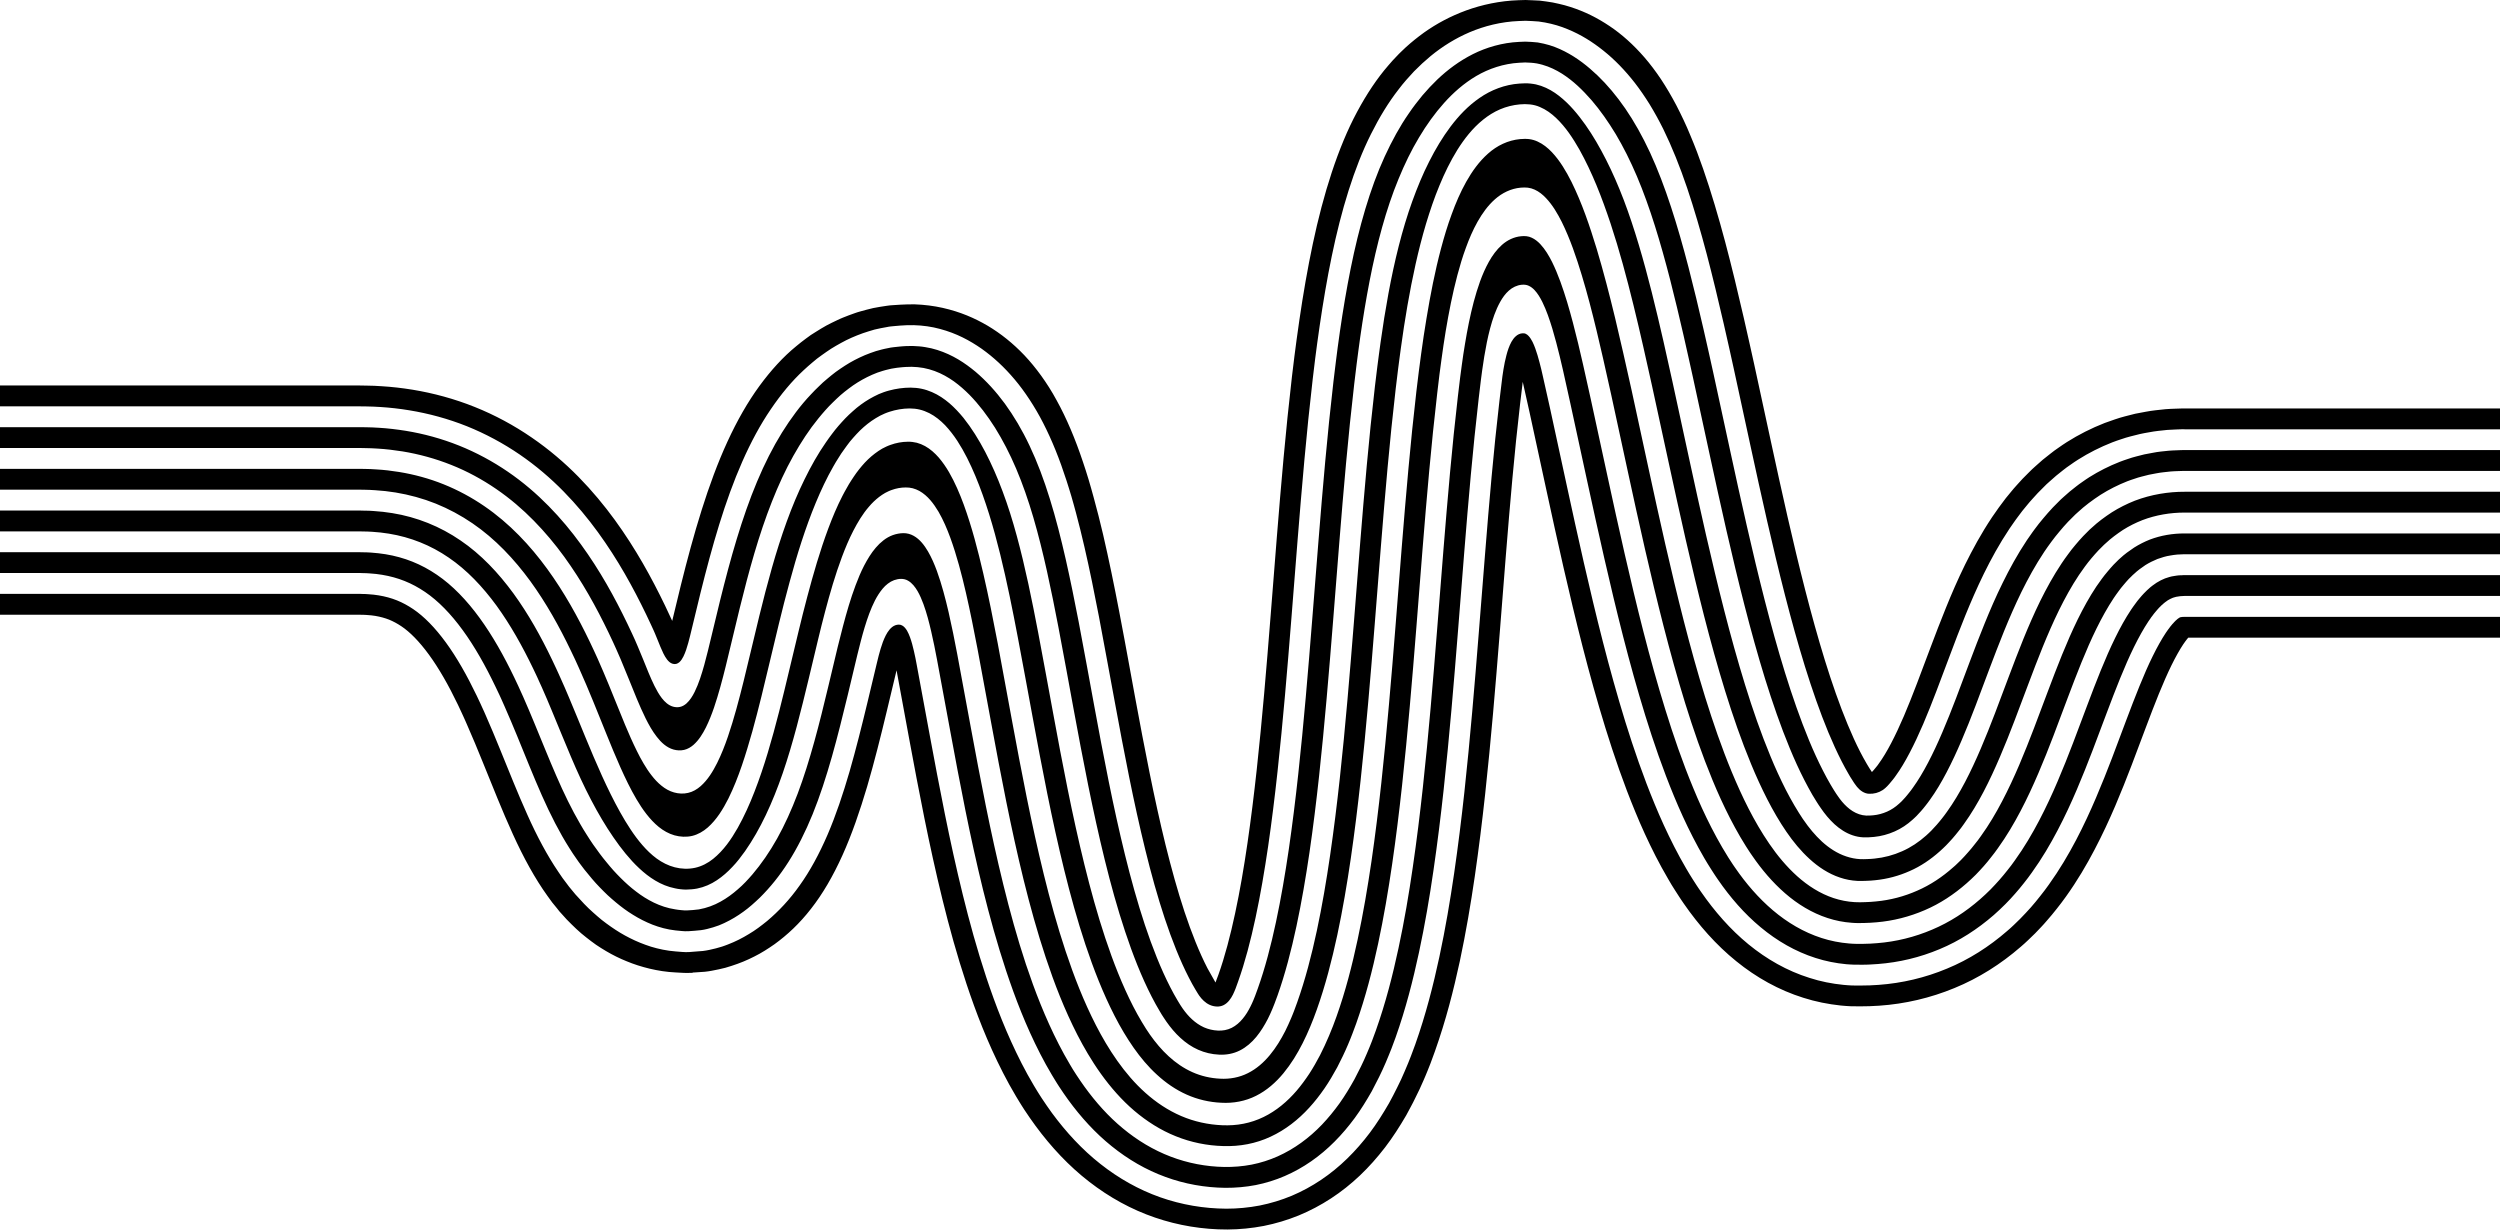 <svg width="61" height="30" viewBox="0 0 61 30" fill="none" xmlns="http://www.w3.org/2000/svg">
<path d="M53.393 15.559L53.381 15.574C53.374 15.584 53.365 15.592 53.357 15.603C53.348 15.615 53.339 15.627 53.33 15.639L53.316 15.657L53.301 15.679L53.27 15.723C53.185 15.851 53.085 16.028 52.984 16.233C52.883 16.439 52.779 16.678 52.674 16.935C52.57 17.192 52.464 17.468 52.355 17.759C52.135 18.342 51.905 18.978 51.612 19.664C51.465 20.007 51.301 20.363 51.107 20.732C50.913 21.102 50.69 21.485 50.407 21.88L50.299 22.027C50.263 22.077 50.222 22.127 50.184 22.175C50.108 22.274 50.022 22.374 49.937 22.472C49.896 22.522 49.849 22.571 49.803 22.621C49.757 22.669 49.709 22.721 49.657 22.774C49.542 22.886 49.428 22.999 49.306 23.102C48.823 23.522 48.277 23.868 47.69 24.108C47.103 24.351 46.48 24.496 45.853 24.539C45.696 24.548 45.539 24.557 45.383 24.555C45.305 24.554 45.227 24.554 45.149 24.552C45.071 24.55 44.993 24.541 44.916 24.535C44.606 24.502 44.298 24.441 44.002 24.346C43.407 24.16 42.853 23.851 42.365 23.454C41.874 23.058 41.449 22.574 41.084 22.047L41.019 21.952L40.971 21.879C40.939 21.831 40.906 21.781 40.877 21.733L40.787 21.59L40.703 21.447C40.593 21.259 40.491 21.072 40.397 20.889C40.21 20.522 40.047 20.164 39.903 19.813C39.612 19.11 39.38 18.431 39.172 17.761C38.759 16.424 38.443 15.124 38.149 13.843C37.857 12.563 37.593 11.301 37.323 10.07L37.155 9.317L37.092 9.84C36.95 11.05 36.844 12.298 36.742 13.562C36.641 14.827 36.545 16.109 36.43 17.41C36.314 18.711 36.182 20.028 35.985 21.382C35.886 22.059 35.77 22.746 35.62 23.452C35.467 24.159 35.285 24.882 35.011 25.655C34.978 25.751 34.94 25.85 34.904 25.947L34.83 26.133L34.783 26.247L34.736 26.357C34.704 26.431 34.671 26.504 34.638 26.576C34.604 26.648 34.568 26.719 34.533 26.791C34.465 26.936 34.385 27.072 34.312 27.213C34.153 27.485 33.984 27.751 33.795 27.997C33.606 28.243 33.402 28.473 33.183 28.681C32.744 29.099 32.239 29.43 31.689 29.657C31.414 29.769 31.127 29.855 30.836 29.913C30.543 29.969 30.246 29.998 29.948 30C29.351 30.001 28.751 29.904 28.18 29.708C27.608 29.513 27.067 29.215 26.576 28.834C26.084 28.454 25.647 27.987 25.269 27.473C25.174 27.344 25.083 27.213 24.995 27.079C24.973 27.045 24.952 27.012 24.931 26.979L24.878 26.894C24.847 26.845 24.819 26.797 24.79 26.749C24.676 26.557 24.571 26.367 24.475 26.179C24.09 25.427 23.815 24.706 23.582 24.006C23.349 23.304 23.162 22.621 22.996 21.948C22.666 20.604 22.42 19.299 22.184 18.028L21.876 16.356L21.638 17.351C21.489 17.972 21.334 18.593 21.159 19.19C20.982 19.787 20.785 20.361 20.556 20.868C20.327 21.376 20.07 21.817 19.789 22.174C19.509 22.535 19.212 22.811 18.898 23.039C18.739 23.15 18.579 23.253 18.405 23.339C18.232 23.428 18.051 23.503 17.851 23.567C17.799 23.582 17.75 23.6 17.698 23.614C17.644 23.626 17.592 23.64 17.537 23.652C17.427 23.674 17.314 23.7 17.197 23.711L17.02 23.723L16.931 23.729C16.916 23.725 16.902 23.738 16.887 23.737L16.843 23.738C16.724 23.746 16.606 23.732 16.492 23.728C16.263 23.718 16.047 23.682 15.849 23.635C15.651 23.587 15.468 23.529 15.293 23.456C15.118 23.386 14.951 23.303 14.787 23.206C14.705 23.16 14.624 23.104 14.543 23.052C14.463 22.992 14.382 22.938 14.302 22.871C14.141 22.748 13.983 22.594 13.825 22.432L13.707 22.301L13.648 22.236L13.591 22.163L13.474 22.02C13.436 21.969 13.399 21.915 13.36 21.863C13.056 21.442 12.772 20.923 12.514 20.354C12.254 19.785 12.017 19.179 11.774 18.583C11.654 18.285 11.53 17.988 11.401 17.695L11.353 17.585L11.302 17.472L11.259 17.379L11.174 17.197C10.945 16.719 10.706 16.302 10.467 15.975C10.228 15.647 9.997 15.417 9.795 15.282C9.692 15.213 9.596 15.162 9.495 15.12C9.393 15.08 9.285 15.05 9.158 15.028C9.095 15.018 9.027 15.01 8.954 15.006C8.919 15.001 8.879 15.003 8.841 15.001L8.812 15.001L8.798 15C8.795 14.999 8.787 14.999 8.775 14.999H0V14.491H8.775C8.786 14.491 8.795 14.491 8.799 14.491L8.816 14.492L8.851 14.493C8.897 14.495 8.944 14.493 8.987 14.499C9.076 14.504 9.16 14.514 9.24 14.527C9.563 14.581 9.819 14.685 10.083 14.863C10.345 15.04 10.615 15.314 10.879 15.676C11.143 16.037 11.395 16.481 11.633 16.977L11.722 17.166L11.765 17.261L11.812 17.363L11.856 17.464C11.973 17.73 12.086 17.999 12.196 18.271C12.417 18.812 12.634 19.362 12.868 19.881C13.1 20.401 13.355 20.879 13.626 21.277C13.66 21.326 13.694 21.378 13.727 21.425L13.831 21.563L13.883 21.633L13.935 21.696L14.04 21.823C14.182 21.982 14.323 22.134 14.468 22.261C14.54 22.329 14.613 22.386 14.685 22.448C14.759 22.503 14.831 22.562 14.907 22.612C15.056 22.716 15.208 22.809 15.369 22.889C15.53 22.971 15.7 23.04 15.884 23.099C16.069 23.155 16.271 23.199 16.487 23.215C16.54 23.22 16.595 23.224 16.65 23.228C16.705 23.234 16.761 23.232 16.817 23.23C16.927 23.219 17.039 23.215 17.15 23.204C17.26 23.191 17.366 23.165 17.468 23.14C17.52 23.127 17.568 23.111 17.618 23.097C17.668 23.082 17.713 23.062 17.761 23.045C17.946 22.974 18.113 22.889 18.271 22.792C18.43 22.699 18.575 22.588 18.718 22.472C19.001 22.233 19.266 21.953 19.513 21.603C19.762 21.256 19.989 20.838 20.192 20.368C20.395 19.896 20.571 19.37 20.729 18.826C20.886 18.28 21.027 17.716 21.163 17.151L21.398 16.168L21.44 15.998C21.469 15.886 21.502 15.774 21.542 15.665C21.584 15.557 21.632 15.448 21.707 15.359C21.745 15.315 21.791 15.276 21.846 15.256C21.9 15.237 21.964 15.232 22.015 15.263C22.066 15.291 22.102 15.34 22.132 15.389C22.161 15.44 22.184 15.493 22.204 15.548C22.244 15.658 22.273 15.77 22.299 15.884C22.326 15.997 22.348 16.111 22.369 16.226L22.685 17.936C22.921 19.205 23.165 20.501 23.491 21.827C23.654 22.49 23.839 23.162 24.065 23.846C24.293 24.53 24.561 25.228 24.928 25.947C25.02 26.126 25.119 26.308 25.228 26.49C25.256 26.535 25.282 26.581 25.311 26.627L25.36 26.705C25.38 26.736 25.399 26.766 25.419 26.797C25.499 26.918 25.582 27.038 25.667 27.156C26.011 27.623 26.405 28.051 26.851 28.401C27.295 28.752 27.787 29.029 28.308 29.213C28.829 29.397 29.377 29.489 29.923 29.492C30.196 29.492 30.469 29.466 30.736 29.415C31.004 29.361 31.266 29.282 31.518 29.177C32.02 28.965 32.477 28.655 32.873 28.268C33.071 28.075 33.255 27.864 33.425 27.638C33.595 27.412 33.747 27.169 33.891 26.92C33.958 26.792 34.03 26.667 34.091 26.536L34.186 26.34L34.274 26.141C34.303 26.073 34.331 26.01 34.36 25.937L34.428 25.765C34.462 25.672 34.5 25.577 34.532 25.485C34.794 24.743 34.972 24.038 35.121 23.346C35.269 22.655 35.383 21.978 35.481 21.309C35.676 19.971 35.807 18.662 35.922 17.366C36.037 16.07 36.132 14.789 36.235 13.522C36.336 12.256 36.443 11.003 36.586 9.783L36.641 9.327L36.659 9.181C36.667 9.124 36.676 9.066 36.685 9.009C36.704 8.894 36.727 8.78 36.757 8.667C36.786 8.555 36.823 8.444 36.879 8.341C36.908 8.291 36.942 8.242 36.986 8.204C37.029 8.165 37.084 8.138 37.142 8.133C37.171 8.131 37.202 8.132 37.228 8.145C37.254 8.157 37.278 8.176 37.297 8.197C37.337 8.239 37.367 8.291 37.394 8.342C37.445 8.447 37.482 8.558 37.516 8.669C37.549 8.78 37.578 8.893 37.606 9.006L37.645 9.176L37.821 9.962C38.092 11.197 38.355 12.456 38.646 13.731C38.938 15.006 39.252 16.295 39.658 17.612C39.863 18.271 40.091 18.937 40.374 19.62C40.514 19.96 40.671 20.306 40.851 20.658C40.941 20.834 41.038 21.013 41.143 21.192L41.223 21.327L41.308 21.463C41.335 21.509 41.367 21.555 41.396 21.6L41.442 21.669L41.502 21.756C41.833 22.235 42.218 22.677 42.661 23.04C43.105 23.404 43.607 23.69 44.15 23.86C44.42 23.948 44.7 24.003 44.982 24.031C45.054 24.036 45.124 24.045 45.195 24.046L45.409 24.047C45.551 24.049 45.694 24.04 45.837 24.031C46.408 23.99 46.975 23.857 47.507 23.634C48.042 23.414 48.537 23.097 48.976 22.715C49.087 22.622 49.19 22.519 49.294 22.417C49.343 22.368 49.386 22.321 49.429 22.276C49.472 22.23 49.516 22.184 49.554 22.139C49.633 22.047 49.713 21.954 49.783 21.862C49.819 21.816 49.856 21.77 49.891 21.723L49.992 21.585C50.257 21.215 50.47 20.851 50.656 20.498C50.842 20.144 51 19.799 51.143 19.465C51.429 18.797 51.657 18.167 51.877 17.582C51.987 17.289 52.095 17.008 52.202 16.744C52.309 16.48 52.417 16.231 52.526 16.011C52.634 15.79 52.744 15.595 52.846 15.441L52.883 15.388L52.902 15.361L52.92 15.338L52.955 15.29L52.989 15.249L53.005 15.229C53.011 15.223 53.016 15.218 53.021 15.213C53.031 15.202 53.041 15.19 53.051 15.179C53.059 15.17 53.068 15.162 53.077 15.153L53.09 15.139L53.102 15.13C53.109 15.124 53.116 15.116 53.123 15.11C53.13 15.106 53.135 15.101 53.141 15.096C53.147 15.09 53.152 15.088 53.156 15.086C53.161 15.084 53.164 15.077 53.168 15.077C53.182 15.069 53.188 15.067 53.193 15.063C53.194 15.063 53.196 15.064 53.197 15.063C53.199 15.062 53.2 15.06 53.203 15.061C53.205 15.061 53.208 15.06 53.21 15.058C53.213 15.058 53.217 15.059 53.22 15.058C53.225 15.053 53.241 15.057 53.251 15.053C53.257 15.051 53.267 15.053 53.274 15.053C53.278 15.053 53.281 15.052 53.285 15.051L53.29 15.051H61V15.559H53.393ZM53.224 15.143C53.225 15.144 53.225 15.145 53.225 15.145L53.224 15.143C53.224 15.141 53.224 15.14 53.224 15.143ZM53.307 14.541H61V14.033H53.307L53.285 14.033L53.268 14.034L53.236 14.036C53.213 14.037 53.19 14.036 53.169 14.038C53.128 14.045 53.084 14.045 53.046 14.055C52.965 14.065 52.896 14.091 52.825 14.114C52.756 14.142 52.689 14.175 52.621 14.218C52.554 14.264 52.484 14.311 52.416 14.377L52.389 14.401L52.363 14.427L52.311 14.479C52.276 14.519 52.24 14.553 52.206 14.598L52.153 14.662L52.102 14.731C52.067 14.775 52.033 14.828 51.999 14.876C51.863 15.08 51.733 15.313 51.611 15.563C51.364 16.066 51.145 16.634 50.923 17.224C50.7 17.815 50.477 18.432 50.206 19.065C50.071 19.382 49.923 19.702 49.754 20.024C49.584 20.347 49.394 20.672 49.163 20.993L49.076 21.113C49.046 21.153 49.014 21.192 48.983 21.232C48.922 21.312 48.854 21.39 48.787 21.468C48.755 21.507 48.718 21.545 48.682 21.584C48.647 21.622 48.61 21.661 48.571 21.701C48.487 21.782 48.405 21.865 48.316 21.94C47.966 22.247 47.572 22.503 47.144 22.683C46.718 22.865 46.264 22.977 45.805 23.013C45.691 23.021 45.576 23.031 45.461 23.03H45.289C45.232 23.031 45.174 23.024 45.118 23.021C44.89 23.002 44.663 22.958 44.445 22.887C44.008 22.746 43.608 22.508 43.257 22.21C42.906 21.912 42.6 21.556 42.337 21.173L42.288 21.102L42.248 21.041C42.222 21.001 42.195 20.961 42.17 20.921C42.119 20.84 42.07 20.759 42.023 20.678C41.93 20.517 41.841 20.356 41.759 20.195C41.594 19.873 41.448 19.551 41.316 19.23C41.049 18.588 40.831 17.949 40.633 17.311C40.239 16.037 39.929 14.767 39.64 13.505C39.351 12.242 39.089 10.986 38.816 9.744L38.626 8.891C38.588 8.721 38.548 8.551 38.507 8.381C38.425 8.042 38.338 7.704 38.238 7.37C38.136 7.036 38.024 6.704 37.87 6.391C37.791 6.235 37.702 6.083 37.582 5.955C37.522 5.892 37.453 5.836 37.373 5.8C37.294 5.761 37.203 5.755 37.117 5.764C36.942 5.779 36.777 5.86 36.647 5.976C36.516 6.092 36.413 6.236 36.328 6.388C36.158 6.694 36.05 7.028 35.959 7.365C35.87 7.703 35.803 8.045 35.746 8.39C35.717 8.562 35.691 8.734 35.668 8.907L35.629 9.2L35.573 9.665C35.428 10.907 35.321 12.17 35.218 13.44C35.116 14.711 35.02 15.99 34.907 17.276C34.792 18.562 34.663 19.856 34.472 21.162C34.377 21.815 34.266 22.472 34.124 23.133C33.982 23.796 33.812 24.464 33.571 25.144C33.542 25.229 33.508 25.314 33.477 25.399L33.419 25.545C33.396 25.602 33.375 25.654 33.351 25.707C33.261 25.922 33.157 26.129 33.049 26.334C32.937 26.536 32.818 26.733 32.686 26.919C32.553 27.104 32.41 27.279 32.255 27.442C31.944 27.767 31.581 28.034 31.174 28.216C30.971 28.306 30.758 28.374 30.539 28.417C30.32 28.459 30.097 28.477 29.874 28.474C29.428 28.466 28.983 28.382 28.563 28.221C28.143 28.061 27.752 27.826 27.4 27.534C27.047 27.244 26.737 26.896 26.464 26.519C26.396 26.425 26.331 26.329 26.267 26.232L26.22 26.159L26.178 26.093C26.153 26.052 26.129 26.011 26.105 25.971C26.008 25.808 25.919 25.645 25.835 25.482C25.501 24.83 25.249 24.176 25.032 23.527C24.817 22.877 24.64 22.23 24.481 21.584C24.164 20.295 23.922 19.017 23.688 17.752L23.357 15.963C23.292 15.62 23.224 15.278 23.146 14.938C23.067 14.598 22.979 14.26 22.86 13.931C22.8 13.768 22.731 13.606 22.643 13.455C22.555 13.306 22.447 13.16 22.293 13.074C22.217 13.031 22.13 13.008 22.042 13.009C21.955 13.01 21.868 13.027 21.786 13.056C21.703 13.086 21.626 13.13 21.558 13.183C21.488 13.237 21.425 13.297 21.369 13.364C21.255 13.496 21.165 13.648 21.084 13.802C21.004 13.957 20.937 14.119 20.876 14.282C20.753 14.609 20.657 14.945 20.568 15.282C20.523 15.451 20.481 15.62 20.439 15.79L20.21 16.751C20.102 17.203 19.991 17.655 19.869 18.096C19.747 18.536 19.614 18.966 19.463 19.366C19.312 19.764 19.145 20.132 18.962 20.46C18.778 20.788 18.579 21.077 18.358 21.337C18.247 21.465 18.133 21.589 18.003 21.699C17.876 21.811 17.737 21.914 17.581 22C17.424 22.088 17.246 22.155 17.054 22.189C16.959 22.203 16.86 22.209 16.764 22.214C16.715 22.214 16.666 22.214 16.618 22.207C16.57 22.202 16.522 22.197 16.475 22.188C16.287 22.16 16.112 22.1 15.954 22.024C15.796 21.947 15.653 21.856 15.521 21.754C15.387 21.653 15.264 21.542 15.145 21.423C15.084 21.365 15.027 21.3 14.969 21.239C14.912 21.173 14.855 21.11 14.8 21.04C14.687 20.906 14.579 20.756 14.471 20.604C14.418 20.523 14.364 20.448 14.312 20.361L14.234 20.236L14.157 20.105C13.951 19.752 13.757 19.354 13.575 18.933C13.392 18.513 13.218 18.076 13.039 17.645C12.95 17.428 12.859 17.214 12.765 17.001C12.741 16.947 12.718 16.895 12.692 16.84L12.646 16.738L12.551 16.537C12.296 16.005 12.017 15.509 11.703 15.078C11.389 14.647 11.042 14.284 10.661 14.025C10.279 13.764 9.867 13.599 9.406 13.523C9.291 13.505 9.173 13.491 9.052 13.483C8.993 13.477 8.932 13.478 8.87 13.476L8.774 13.474H0V13.982H8.775C8.786 13.982 8.795 13.982 8.8 13.982L8.82 13.983L8.86 13.984C8.914 13.986 8.968 13.985 9.02 13.991C9.125 13.997 9.225 14.009 9.323 14.025C9.715 14.09 10.049 14.225 10.372 14.444C10.694 14.662 11.002 14.98 11.291 15.377C11.58 15.773 11.845 16.243 12.091 16.757L12.184 16.952L12.229 17.05C12.259 17.114 12.284 17.171 12.31 17.232C12.416 17.472 12.518 17.714 12.618 17.957C12.818 18.444 13.013 18.937 13.221 19.407C13.429 19.877 13.653 20.316 13.891 20.691C13.921 20.737 13.95 20.785 13.981 20.831L14.072 20.963L14.117 21.028L14.163 21.09L14.256 21.213C14.381 21.369 14.505 21.52 14.634 21.651C14.697 21.72 14.763 21.779 14.827 21.843C14.893 21.901 14.958 21.963 15.026 22.017C15.16 22.129 15.297 22.231 15.445 22.321C15.592 22.413 15.748 22.493 15.919 22.561C16.09 22.627 16.279 22.68 16.481 22.702C16.531 22.708 16.583 22.713 16.634 22.717C16.686 22.724 16.738 22.722 16.79 22.722C16.894 22.714 16.999 22.709 17.102 22.696C17.205 22.683 17.304 22.655 17.4 22.627C17.448 22.613 17.492 22.596 17.539 22.58C17.585 22.563 17.627 22.541 17.671 22.523C17.842 22.443 17.995 22.35 18.138 22.246C18.281 22.144 18.411 22.026 18.539 21.904C18.79 21.655 19.022 21.371 19.238 21.031C19.453 20.694 19.651 20.301 19.828 19.867C20.005 19.431 20.159 18.954 20.299 18.461C20.439 17.967 20.564 17.459 20.687 16.951L20.919 15.979C20.946 15.866 20.974 15.753 21.004 15.641C21.063 15.415 21.128 15.192 21.209 14.973C21.291 14.757 21.388 14.541 21.538 14.362C21.576 14.317 21.617 14.276 21.664 14.241C21.71 14.205 21.761 14.176 21.816 14.156C21.924 14.118 22.052 14.107 22.155 14.168C22.257 14.226 22.329 14.323 22.388 14.422C22.446 14.523 22.492 14.631 22.532 14.74C22.612 14.959 22.67 15.185 22.722 15.411C22.775 15.637 22.82 15.866 22.863 16.094L23.187 17.844C23.421 19.111 23.664 20.399 23.985 21.706C24.147 22.36 24.328 23.019 24.549 23.686C24.771 24.353 25.03 25.029 25.382 25.715C25.47 25.886 25.564 26.058 25.667 26.23C25.693 26.273 25.718 26.316 25.746 26.36L25.791 26.433L25.843 26.514C25.915 26.624 25.989 26.732 26.066 26.838C26.374 27.26 26.727 27.648 27.126 27.968C27.524 28.289 27.965 28.546 28.436 28.717C28.906 28.89 29.403 28.978 29.899 28.983C30.147 28.984 30.395 28.963 30.638 28.916C30.881 28.868 31.119 28.794 31.346 28.696C31.801 28.5 32.211 28.211 32.564 27.855C32.741 27.678 32.904 27.484 33.056 27.279C33.207 27.073 33.343 26.852 33.471 26.627C33.593 26.398 33.71 26.166 33.813 25.924C33.839 25.863 33.864 25.806 33.889 25.741L33.953 25.582C33.986 25.493 34.021 25.403 34.052 25.315C34.304 24.604 34.477 23.917 34.623 23.24C34.768 22.563 34.881 21.897 34.977 21.235C35.17 19.914 35.3 18.613 35.415 17.321C35.529 16.03 35.625 14.75 35.727 13.481C35.829 12.213 35.937 10.955 36.08 9.724L36.135 9.264L36.164 9.044C36.18 8.929 36.197 8.814 36.216 8.699C36.254 8.47 36.298 8.241 36.358 8.016C36.418 7.792 36.491 7.569 36.605 7.365C36.661 7.264 36.73 7.167 36.817 7.09C36.903 7.013 37.013 6.959 37.13 6.948C37.188 6.943 37.248 6.947 37.301 6.973C37.354 6.997 37.401 7.034 37.441 7.076C37.521 7.161 37.58 7.263 37.632 7.366C37.735 7.575 37.809 7.797 37.877 8.019C37.944 8.242 38.002 8.468 38.057 8.693L38.137 9.033L38.319 9.854C38.59 11.091 38.854 12.35 39.144 13.618C39.435 14.887 39.746 16.166 40.146 17.462C40.347 18.11 40.571 18.763 40.845 19.425C40.982 19.756 41.133 20.09 41.306 20.427C41.391 20.595 41.485 20.765 41.583 20.935L41.66 21.064L41.74 21.192C41.766 21.235 41.795 21.278 41.823 21.321L41.866 21.386L41.92 21.465C42.217 21.896 42.562 22.295 42.96 22.625C43.357 22.956 43.808 23.218 44.298 23.374C44.542 23.453 44.795 23.503 45.051 23.527C45.115 23.53 45.179 23.538 45.243 23.538L45.436 23.539C45.564 23.541 45.693 23.53 45.822 23.522C46.336 23.483 46.847 23.361 47.327 23.159C47.808 22.959 48.252 22.672 48.647 22.328C48.747 22.243 48.839 22.15 48.933 22.059C48.977 22.015 49.017 21.971 49.057 21.93C49.095 21.888 49.135 21.846 49.171 21.803C49.244 21.719 49.318 21.633 49.384 21.547C49.417 21.504 49.452 21.461 49.484 21.418L49.578 21.289C49.826 20.944 50.028 20.599 50.205 20.261C50.383 19.923 50.536 19.591 50.675 19.265C50.953 18.615 51.179 17.991 51.401 17.403C51.622 16.816 51.837 16.26 52.069 15.787C52.185 15.552 52.304 15.338 52.423 15.159L52.468 15.095L52.489 15.063L52.512 15.034L52.555 14.976L52.598 14.924C52.626 14.886 52.655 14.862 52.681 14.829L52.721 14.79L52.74 14.77L52.76 14.754C52.809 14.705 52.855 14.677 52.895 14.647C52.936 14.622 52.973 14.605 53.01 14.589C53.019 14.585 53.029 14.584 53.039 14.579C53.048 14.576 53.057 14.572 53.068 14.571C53.079 14.569 53.089 14.566 53.099 14.562C53.11 14.56 53.123 14.559 53.134 14.557C53.156 14.549 53.185 14.552 53.211 14.546L53.307 14.541ZM53.307 13.524H61V13.016H53.307C53.012 13.015 52.725 13.064 52.458 13.165C52.325 13.218 52.196 13.283 52.074 13.36C51.954 13.44 51.836 13.524 51.729 13.625L51.688 13.662L51.649 13.701L51.57 13.78C51.521 13.836 51.469 13.889 51.423 13.948C51.325 14.062 51.238 14.186 51.151 14.311C50.982 14.565 50.833 14.836 50.695 15.116C50.421 15.677 50.194 16.269 49.969 16.866C49.744 17.463 49.524 18.068 49.269 18.665C49.141 18.964 49.004 19.261 48.851 19.552C48.699 19.843 48.53 20.129 48.334 20.401L48.26 20.503L48.182 20.602C48.132 20.669 48.076 20.733 48.02 20.797C47.966 20.862 47.906 20.922 47.847 20.985C47.783 21.044 47.724 21.109 47.656 21.164C47.395 21.396 47.102 21.593 46.781 21.732C46.462 21.874 46.12 21.963 45.773 21.995C45.687 22.002 45.6 22.012 45.513 22.012C45.426 22.015 45.338 22.018 45.252 22.012C45.078 22.002 44.906 21.968 44.741 21.914C44.41 21.804 44.111 21.612 43.852 21.38C43.593 21.147 43.368 20.876 43.171 20.588C42.791 20.032 42.508 19.442 42.257 18.841C42.007 18.239 41.798 17.627 41.606 17.011C41.225 15.778 40.92 14.528 40.633 13.278C40.347 12.027 40.086 10.775 39.812 9.526L39.606 8.607C39.542 8.322 39.476 8.04 39.408 7.757C39.271 7.191 39.126 6.628 38.959 6.071C38.789 5.515 38.603 4.961 38.345 4.439C38.214 4.18 38.066 3.925 37.866 3.713C37.766 3.608 37.651 3.514 37.518 3.454C37.452 3.423 37.381 3.403 37.309 3.394C37.236 3.385 37.163 3.389 37.091 3.394C36.945 3.408 36.803 3.447 36.671 3.508C36.538 3.569 36.417 3.651 36.308 3.748C36.09 3.941 35.919 4.181 35.776 4.435C35.634 4.688 35.519 4.957 35.42 5.23C35.319 5.503 35.236 5.782 35.161 6.063C35.011 6.626 34.901 7.197 34.806 7.771C34.758 8.057 34.715 8.345 34.676 8.633L34.618 9.072L34.56 9.547C34.413 10.812 34.305 12.085 34.202 13.358C34.1 14.633 34.005 15.91 33.891 17.186C33.778 18.463 33.649 19.741 33.464 21.015C33.37 21.652 33.263 22.288 33.127 22.922C32.992 23.554 32.831 24.184 32.611 24.803C32.584 24.88 32.553 24.957 32.525 25.035C32.495 25.108 32.462 25.196 32.428 25.274C32.361 25.435 32.286 25.593 32.208 25.748C32.127 25.902 32.041 26.054 31.946 26.2C31.851 26.344 31.748 26.484 31.636 26.615C31.411 26.877 31.142 27.104 30.831 27.255C30.675 27.331 30.511 27.386 30.341 27.419C30.171 27.453 29.998 27.463 29.825 27.456C29.48 27.442 29.136 27.367 28.819 27.23C28.5 27.093 28.209 26.898 27.95 26.667C27.432 26.207 27.035 25.588 26.742 25.018C26.441 24.431 26.205 23.822 26 23.206C25.796 22.59 25.624 21.968 25.47 21.341C25.163 20.089 24.923 18.828 24.69 17.568L24.345 15.7C24.236 15.129 24.123 14.559 23.992 13.992C23.861 13.426 23.715 12.861 23.516 12.314C23.416 12.041 23.301 11.773 23.156 11.521C23.082 11.395 23 11.275 22.905 11.164C22.809 11.055 22.7 10.956 22.572 10.885C22.508 10.85 22.441 10.822 22.37 10.803C22.299 10.786 22.226 10.777 22.153 10.778C22.008 10.779 21.863 10.806 21.726 10.856C21.692 10.87 21.657 10.88 21.625 10.897L21.527 10.946C21.465 10.984 21.403 11.021 21.346 11.067C21.23 11.155 21.125 11.257 21.031 11.368C20.982 11.422 20.94 11.483 20.895 11.54C20.855 11.599 20.811 11.658 20.773 11.72L20.715 11.812L20.661 11.907C20.623 11.97 20.591 12.034 20.556 12.099C20.423 12.357 20.311 12.626 20.209 12.899C20.006 13.444 19.845 14.004 19.696 14.566C19.621 14.847 19.551 15.129 19.483 15.412L19.258 16.351C19.097 17.029 18.932 17.709 18.735 18.363C18.637 18.689 18.53 19.008 18.41 19.316C18.291 19.624 18.157 19.921 18 20.201C17.841 20.481 17.656 20.75 17.401 20.956C17.274 21.058 17.124 21.138 16.961 21.174C16.798 21.209 16.626 21.204 16.465 21.162C16.304 21.121 16.155 21.044 16.024 20.949C15.893 20.853 15.777 20.739 15.672 20.618C15.567 20.497 15.472 20.368 15.383 20.233C15.294 20.099 15.211 19.961 15.132 19.819C14.816 19.253 14.549 18.63 14.283 17.986C14.151 17.665 14.019 17.34 13.883 17.018C13.816 16.857 13.746 16.697 13.674 16.538L13.62 16.418L13.571 16.311L13.47 16.097C13.198 15.529 12.892 14.98 12.528 14.48C12.163 13.981 11.739 13.528 11.238 13.188C10.74 12.845 10.17 12.616 9.572 12.52C9.422 12.496 9.271 12.478 9.119 12.469C9.043 12.461 8.966 12.461 8.89 12.46L8.775 12.457H0V12.966H8.775L8.88 12.968C8.949 12.97 9.018 12.97 9.086 12.976C9.222 12.984 9.356 13 9.488 13.021C10.018 13.107 10.51 13.304 10.949 13.606C11.39 13.906 11.776 14.314 12.116 14.779C12.454 15.245 12.747 15.768 13.011 16.317L13.109 16.524L13.156 16.629C13.179 16.677 13.199 16.722 13.22 16.769C13.303 16.956 13.383 17.143 13.461 17.332C13.618 17.708 13.771 18.089 13.929 18.46C14.086 18.831 14.25 19.189 14.423 19.518C14.596 19.849 14.775 20.152 14.966 20.429C15.062 20.569 15.16 20.702 15.264 20.828C15.368 20.954 15.477 21.075 15.597 21.186C15.716 21.298 15.845 21.4 15.989 21.486C16.133 21.572 16.295 21.641 16.47 21.675C16.492 21.68 16.514 21.685 16.536 21.688L16.603 21.697C16.648 21.704 16.693 21.704 16.738 21.706C16.828 21.704 16.92 21.698 17.008 21.681C17.185 21.646 17.349 21.573 17.491 21.478C17.633 21.384 17.757 21.273 17.87 21.152C17.984 21.034 18.083 20.903 18.179 20.769C18.368 20.498 18.534 20.206 18.686 19.887C18.837 19.57 18.974 19.227 19.099 18.864C19.349 18.137 19.545 17.341 19.735 16.551L19.962 15.601C20.016 15.374 20.073 15.148 20.132 14.924C20.251 14.474 20.38 14.026 20.543 13.59C20.625 13.372 20.714 13.157 20.821 12.95C20.928 12.744 21.047 12.543 21.2 12.366C21.275 12.277 21.359 12.196 21.451 12.125C21.497 12.088 21.547 12.059 21.597 12.028L21.675 11.989C21.701 11.975 21.729 11.967 21.756 11.956C21.865 11.916 21.982 11.894 22.098 11.894C22.157 11.893 22.214 11.9 22.271 11.914C22.328 11.929 22.381 11.951 22.433 11.979C22.638 12.095 22.782 12.289 22.9 12.487C23.017 12.689 23.108 12.904 23.188 13.122C23.347 13.56 23.464 14.012 23.569 14.465C23.673 14.918 23.764 15.375 23.851 15.832L24.189 17.66C24.422 18.921 24.663 20.192 24.975 21.463C25.132 22.098 25.307 22.733 25.517 23.366C25.727 23.999 25.971 24.63 26.288 25.25C26.367 25.405 26.453 25.558 26.543 25.711C26.628 25.854 26.746 26.04 26.863 26.202C27.1 26.532 27.369 26.84 27.675 27.101C27.981 27.361 28.322 27.578 28.691 27.725C29.059 27.874 29.454 27.954 29.85 27.964C30.047 27.97 30.246 27.956 30.44 27.918C30.634 27.88 30.824 27.819 31.003 27.735C31.361 27.569 31.677 27.322 31.945 27.028C32.079 26.882 32.202 26.724 32.316 26.559C32.43 26.393 32.532 26.219 32.629 26.041C32.722 25.861 32.811 25.678 32.89 25.491C32.911 25.444 32.929 25.398 32.949 25.349L33.001 25.216C33.031 25.135 33.063 25.055 33.091 24.974C33.321 24.324 33.487 23.675 33.626 23.027C33.764 22.38 33.874 21.733 33.968 21.088C34.156 19.799 34.285 18.513 34.399 17.232C34.513 15.95 34.608 14.672 34.71 13.4C34.813 12.127 34.921 10.86 35.067 9.606L35.123 9.136L35.172 8.77C35.203 8.54 35.237 8.31 35.275 8.08C35.352 7.621 35.441 7.164 35.56 6.714C35.62 6.489 35.686 6.266 35.767 6.048C35.846 5.829 35.938 5.614 36.052 5.411C36.166 5.209 36.303 5.016 36.477 4.862C36.651 4.707 36.87 4.6 37.104 4.579C37.161 4.575 37.22 4.572 37.278 4.579C37.336 4.586 37.393 4.603 37.446 4.627C37.552 4.675 37.644 4.75 37.723 4.834C37.884 5.004 38.002 5.208 38.107 5.415C38.313 5.833 38.462 6.275 38.597 6.72C38.732 7.166 38.848 7.617 38.957 8.069C39.012 8.295 39.065 8.522 39.116 8.749L39.314 9.635C39.587 10.88 39.849 12.135 40.136 13.391C40.425 14.648 40.732 15.906 41.119 17.161C41.314 17.788 41.529 18.414 41.786 19.036C41.914 19.346 42.055 19.656 42.212 19.963C42.29 20.116 42.375 20.269 42.463 20.422C42.508 20.498 42.553 20.573 42.601 20.649C42.624 20.687 42.649 20.724 42.674 20.762L42.711 20.818L42.754 20.88C42.984 21.216 43.249 21.529 43.555 21.795C43.859 22.06 44.209 22.275 44.593 22.4C44.784 22.463 44.984 22.502 45.184 22.516C45.235 22.519 45.285 22.524 45.335 22.523L45.486 22.521C45.588 22.521 45.688 22.511 45.789 22.504C46.192 22.47 46.59 22.369 46.963 22.208C47.337 22.049 47.68 21.821 47.986 21.552C48.064 21.487 48.135 21.413 48.209 21.343C48.277 21.271 48.343 21.204 48.404 21.133C48.465 21.062 48.527 20.991 48.582 20.917C48.611 20.881 48.64 20.845 48.667 20.808L48.748 20.697C48.961 20.401 49.141 20.095 49.302 19.788C49.463 19.482 49.605 19.173 49.737 18.865C50.001 18.25 50.222 17.639 50.446 17.044C50.67 16.451 50.892 15.871 51.153 15.339C51.283 15.075 51.423 14.822 51.575 14.593C51.614 14.539 51.651 14.48 51.692 14.428L51.752 14.348L51.814 14.273C51.854 14.221 51.899 14.177 51.94 14.129L52.006 14.064L52.039 14.031L52.072 14.002C52.16 13.918 52.254 13.852 52.348 13.788C52.443 13.729 52.541 13.681 52.641 13.64C52.744 13.604 52.847 13.57 52.959 13.554C53.013 13.541 53.072 13.539 53.128 13.531C53.157 13.528 53.187 13.529 53.216 13.527L53.26 13.525L53.281 13.524H53.307ZM53.307 12.507H61V11.999H53.307C52.911 11.997 52.485 12.066 52.09 12.217C51.893 12.295 51.704 12.39 51.528 12.501C51.354 12.615 51.187 12.738 51.042 12.874L50.986 12.924L50.934 12.976L50.83 13.081C50.766 13.153 50.697 13.223 50.639 13.297L50.548 13.408L50.464 13.52C50.406 13.594 50.357 13.67 50.304 13.746C50.101 14.05 49.932 14.36 49.779 14.669C49.477 15.288 49.243 15.905 49.015 16.508C48.788 17.112 48.572 17.704 48.331 18.266C48.211 18.547 48.085 18.819 47.949 19.079C47.812 19.339 47.666 19.586 47.505 19.809L47.444 19.893L47.382 19.973C47.341 20.027 47.297 20.076 47.254 20.127C47.211 20.177 47.164 20.224 47.123 20.269L47.06 20.33C47.039 20.351 47.019 20.37 46.996 20.389C46.822 20.544 46.627 20.676 46.413 20.77C46.201 20.865 45.973 20.926 45.741 20.949C45.683 20.954 45.625 20.961 45.567 20.961C45.508 20.963 45.45 20.966 45.392 20.963C45.276 20.957 45.16 20.935 45.049 20.897C44.827 20.824 44.629 20.692 44.457 20.536C44.286 20.378 44.137 20.197 44.006 20.005L43.98 19.968L43.952 19.924C43.932 19.895 43.913 19.866 43.894 19.835C43.857 19.776 43.819 19.714 43.783 19.652C43.711 19.528 43.64 19.4 43.573 19.269C43.44 19.006 43.314 18.733 43.199 18.452C42.966 17.891 42.764 17.305 42.58 16.711C42.212 15.519 41.911 14.29 41.627 13.053C41.344 11.814 41.082 10.564 40.807 9.309L40.587 8.322C40.496 7.925 40.403 7.529 40.304 7.136C40.106 6.352 39.885 5.578 39.62 4.88C39.487 4.532 39.344 4.204 39.189 3.899C39.034 3.594 38.87 3.309 38.685 3.047C38.499 2.786 38.297 2.54 38.04 2.339C37.912 2.239 37.767 2.152 37.602 2.095C37.561 2.081 37.518 2.07 37.475 2.059C37.432 2.051 37.388 2.043 37.344 2.039C37.255 2.029 37.165 2.033 37.076 2.039C36.718 2.063 36.378 2.197 36.101 2.39C35.822 2.582 35.594 2.824 35.395 3.087C35.197 3.351 35.026 3.636 34.872 3.942C34.717 4.246 34.582 4.573 34.458 4.916C34.211 5.603 34.024 6.371 33.878 7.161C33.805 7.556 33.741 7.958 33.685 8.36L33.644 8.662L33.607 8.945L33.548 9.429C33.398 10.716 33.289 11.999 33.186 13.277C33.084 14.555 32.988 15.83 32.876 17.097C32.764 18.364 32.636 19.625 32.455 20.868C32.364 21.489 32.26 22.105 32.131 22.709C32.002 23.312 31.848 23.905 31.65 24.462C31.626 24.532 31.599 24.6 31.574 24.669L31.538 24.76C31.528 24.785 31.517 24.814 31.505 24.84C31.46 24.948 31.411 25.053 31.36 25.157C31.254 25.364 31.133 25.565 30.984 25.744C30.836 25.923 30.658 26.081 30.448 26.185C30.241 26.29 30.003 26.334 29.771 26.32C29.538 26.309 29.307 26.256 29.095 26.161C28.881 26.066 28.687 25.931 28.516 25.774C28.344 25.617 28.194 25.437 28.06 25.247C27.991 25.149 27.937 25.064 27.858 24.932C27.785 24.81 27.715 24.683 27.648 24.553C27.382 24.033 27.161 23.468 26.968 22.887C26.775 22.305 26.61 21.706 26.46 21.098C26.161 19.883 25.924 18.639 25.693 17.384L25.519 16.44L25.332 15.438C25.179 14.639 25.017 13.837 24.81 13.078C24.707 12.699 24.593 12.334 24.464 11.991C24.336 11.646 24.195 11.326 24.039 11.026C23.882 10.727 23.71 10.448 23.507 10.194C23.404 10.069 23.293 9.949 23.167 9.84C23.041 9.733 22.9 9.636 22.739 9.567C22.659 9.533 22.575 9.504 22.487 9.486C22.399 9.467 22.309 9.459 22.219 9.458C22.039 9.458 21.86 9.484 21.69 9.53C21.648 9.543 21.604 9.553 21.564 9.569L21.441 9.617C21.364 9.655 21.285 9.691 21.212 9.736C21.065 9.823 20.929 9.923 20.806 10.036C20.741 10.09 20.684 10.15 20.625 10.208C20.569 10.27 20.51 10.329 20.457 10.393L20.377 10.489C20.351 10.522 20.326 10.556 20.3 10.589C20.248 10.655 20.201 10.725 20.152 10.794C19.959 11.071 19.788 11.375 19.63 11.698C19.312 12.343 19.054 13.084 18.834 13.858C18.724 14.245 18.623 14.638 18.526 15.034L18.306 15.95C18.198 16.403 18.091 16.855 17.966 17.304C17.904 17.528 17.837 17.751 17.762 17.971C17.687 18.191 17.602 18.408 17.498 18.617C17.394 18.824 17.271 19.027 17.096 19.182C17.008 19.259 16.905 19.32 16.791 19.346C16.677 19.373 16.557 19.367 16.445 19.335C16.334 19.304 16.23 19.245 16.14 19.171C16.049 19.098 15.97 19.012 15.899 18.92C15.827 18.829 15.763 18.73 15.704 18.63C15.645 18.531 15.59 18.427 15.539 18.323C15.332 17.906 15.165 17.471 14.989 17.04C14.903 16.824 14.814 16.609 14.723 16.395C14.678 16.288 14.631 16.181 14.584 16.075L14.496 15.883L14.389 15.656C14.099 15.053 13.767 14.451 13.352 13.881C12.938 13.313 12.435 12.772 11.816 12.349C11.507 12.137 11.173 11.957 10.822 11.816C10.471 11.675 10.105 11.576 9.737 11.516C9.553 11.486 9.368 11.464 9.185 11.454C9.092 11.445 9.001 11.445 8.91 11.442L8.775 11.44H0V11.948H8.775L8.9 11.95C8.984 11.953 9.068 11.953 9.151 11.961C9.319 11.971 9.487 11.99 9.654 12.017C9.987 12.072 10.317 12.162 10.632 12.288C10.947 12.415 11.248 12.577 11.527 12.768C12.087 13.15 12.55 13.647 12.94 14.18C13.329 14.716 13.648 15.29 13.929 15.876L14.034 16.096L14.129 16.306C14.189 16.439 14.247 16.572 14.304 16.706C14.418 16.973 14.527 17.243 14.636 17.513C14.855 18.052 15.065 18.595 15.323 19.117C15.388 19.247 15.456 19.376 15.53 19.501C15.604 19.626 15.683 19.748 15.773 19.863C15.863 19.978 15.961 20.085 16.074 20.177C16.187 20.268 16.316 20.342 16.457 20.382C16.597 20.421 16.747 20.429 16.889 20.396C17.031 20.362 17.16 20.286 17.269 20.191C17.488 19.997 17.642 19.743 17.773 19.484C17.902 19.223 18.008 18.952 18.102 18.677C18.196 18.401 18.279 18.123 18.358 17.842C18.513 17.282 18.648 16.716 18.782 16.15L19.004 15.223C19.087 14.883 19.172 14.545 19.264 14.21C19.445 13.54 19.65 12.883 19.905 12.267C20.033 11.96 20.172 11.662 20.334 11.38C20.375 11.309 20.415 11.238 20.46 11.171C20.482 11.137 20.502 11.102 20.525 11.068L20.595 10.969C20.64 10.902 20.691 10.839 20.739 10.774C20.793 10.713 20.843 10.649 20.9 10.591C21.01 10.472 21.132 10.364 21.266 10.27C21.332 10.222 21.404 10.183 21.476 10.142L21.588 10.09C21.625 10.072 21.665 10.062 21.704 10.047C21.861 9.996 22.027 9.967 22.194 9.966C22.278 9.966 22.361 9.975 22.442 9.994C22.523 10.014 22.601 10.044 22.675 10.081C22.822 10.156 22.949 10.261 23.061 10.376C23.172 10.494 23.27 10.622 23.358 10.756C23.533 11.025 23.674 11.315 23.8 11.615C24.05 12.215 24.241 12.86 24.406 13.529C24.571 14.198 24.708 14.884 24.838 15.569L25.018 16.532L25.192 17.476C25.424 18.732 25.662 19.986 25.965 21.22C26.117 21.836 26.285 22.448 26.484 23.047C26.683 23.645 26.912 24.232 27.195 24.785C27.336 25.061 27.498 25.333 27.661 25.565C27.828 25.803 28.015 26.028 28.231 26.224C28.445 26.421 28.687 26.589 28.954 26.708C29.22 26.827 29.508 26.894 29.799 26.907C30.09 26.924 30.386 26.87 30.647 26.738C30.908 26.608 31.131 26.411 31.316 26.187C31.408 26.075 31.493 25.956 31.571 25.833C31.649 25.71 31.719 25.582 31.785 25.453C31.85 25.322 31.912 25.191 31.967 25.057C31.996 24.988 32.021 24.926 32.05 24.851C32.077 24.778 32.106 24.706 32.131 24.632C32.34 24.044 32.497 23.433 32.63 22.815C32.762 22.197 32.868 21.57 32.96 20.941C33.143 19.683 33.271 18.413 33.384 17.142C33.497 15.869 33.592 14.594 33.695 13.318C33.798 12.041 33.906 10.764 34.055 9.487L34.113 9.009L34.146 8.756L34.181 8.496C34.228 8.151 34.281 7.806 34.34 7.464C34.459 6.78 34.603 6.105 34.794 5.463C34.891 5.143 34.996 4.83 35.122 4.528C35.246 4.226 35.388 3.934 35.558 3.659C35.729 3.387 35.93 3.129 36.183 2.924C36.31 2.821 36.45 2.733 36.601 2.668C36.753 2.603 36.916 2.562 37.082 2.547C37.247 2.532 37.419 2.543 37.571 2.61C37.723 2.673 37.856 2.771 37.972 2.882C38.205 3.104 38.38 3.373 38.538 3.65C38.849 4.208 39.086 4.817 39.299 5.457C39.511 6.098 39.691 6.77 39.857 7.446C39.94 7.784 40.02 8.124 40.097 8.464L40.31 9.417C40.585 10.669 40.847 11.92 41.131 13.165C41.416 14.409 41.719 15.648 42.093 16.86C42.281 17.466 42.487 18.065 42.728 18.646C42.848 18.937 42.978 19.222 43.12 19.5C43.262 19.776 43.418 20.048 43.589 20.296C43.753 20.536 43.939 20.763 44.154 20.959C44.368 21.155 44.616 21.32 44.893 21.412C45.031 21.459 45.176 21.487 45.321 21.494C45.394 21.497 45.467 21.495 45.54 21.492C45.613 21.492 45.685 21.483 45.758 21.477C46.048 21.448 46.333 21.372 46.598 21.253C46.866 21.136 47.109 20.97 47.327 20.776C47.383 20.73 47.432 20.676 47.485 20.627C47.535 20.573 47.589 20.519 47.638 20.462C47.687 20.404 47.737 20.348 47.783 20.287L47.853 20.198L47.92 20.105C48.098 19.858 48.256 19.591 48.401 19.315C48.545 19.04 48.676 18.755 48.8 18.465C49.049 17.886 49.266 17.287 49.493 16.687C49.719 16.087 49.95 15.482 50.238 14.892C50.383 14.598 50.542 14.307 50.728 14.028C50.823 13.89 50.92 13.752 51.031 13.622C51.084 13.556 51.144 13.494 51.201 13.43L51.338 13.293L51.386 13.25C51.512 13.131 51.655 13.027 51.801 12.93C51.95 12.836 52.109 12.756 52.275 12.691C52.605 12.565 52.962 12.506 53.307 12.507ZM53.307 11.49H61V10.982H53.266L53.217 10.983L53.119 10.987C53.054 10.99 52.99 10.991 52.923 10.997C52.791 11.011 52.66 11.021 52.524 11.049C52.456 11.061 52.389 11.073 52.322 11.087C52.255 11.103 52.187 11.12 52.121 11.138C52.053 11.155 51.986 11.176 51.92 11.199C51.854 11.221 51.788 11.243 51.722 11.269C51.461 11.371 51.211 11.498 50.98 11.643C50.922 11.679 50.868 11.718 50.813 11.756C50.758 11.794 50.702 11.833 50.652 11.874L50.499 11.996C50.451 12.038 50.404 12.079 50.356 12.122L50.285 12.186L50.22 12.251L50.09 12.382C50.011 12.47 49.926 12.559 49.856 12.647L49.746 12.781L49.645 12.914L49.595 12.982L49.549 13.048L49.456 13.181C49.22 13.536 49.031 13.884 48.865 14.222C48.697 14.562 48.556 14.891 48.425 15.213C48.294 15.534 48.175 15.847 48.06 16.152C47.832 16.761 47.62 17.341 47.394 17.866C47.282 18.13 47.166 18.378 47.046 18.607C46.926 18.836 46.802 19.044 46.676 19.218L46.629 19.283L46.581 19.344C46.55 19.386 46.518 19.42 46.488 19.457C46.472 19.477 46.457 19.492 46.441 19.508L46.399 19.553C46.388 19.563 46.377 19.573 46.367 19.583C46.357 19.594 46.347 19.604 46.335 19.612C46.249 19.691 46.151 19.757 46.044 19.804C45.938 19.851 45.824 19.882 45.708 19.893C45.65 19.899 45.591 19.902 45.533 19.9C45.475 19.897 45.418 19.886 45.362 19.867C45.251 19.83 45.152 19.765 45.066 19.686C44.98 19.608 44.906 19.517 44.841 19.421L44.827 19.401L44.803 19.366C44.788 19.341 44.772 19.319 44.756 19.293L44.71 19.218L44.663 19.139C44.602 19.033 44.54 18.923 44.481 18.805C44.362 18.573 44.248 18.324 44.14 18.063C43.925 17.542 43.731 16.983 43.553 16.41C43.198 15.26 42.901 14.051 42.621 12.826C42.34 11.6 42.08 10.353 41.803 9.091L41.698 8.617L41.567 8.038C41.45 7.528 41.328 7.019 41.198 6.516C40.938 5.516 40.636 4.535 40.262 3.725C40.168 3.524 40.071 3.332 39.97 3.153C39.869 2.974 39.765 2.806 39.658 2.65C39.443 2.339 39.219 2.071 38.979 1.841C38.737 1.611 38.484 1.411 38.178 1.254C38.102 1.214 38.02 1.179 37.936 1.146C37.851 1.113 37.76 1.087 37.666 1.065C37.618 1.054 37.57 1.045 37.521 1.036C37.471 1.031 37.421 1.026 37.37 1.023C37.32 1.019 37.268 1.016 37.217 1.016C37.166 1.018 37.116 1.018 37.065 1.022C36.657 1.041 36.267 1.156 35.938 1.321C35.608 1.488 35.326 1.698 35.071 1.94C34.944 2.062 34.823 2.191 34.707 2.328C34.592 2.468 34.48 2.612 34.374 2.769C34.159 3.078 33.965 3.432 33.786 3.821C33.429 4.598 33.158 5.551 32.956 6.554C32.855 7.056 32.769 7.57 32.694 8.087C32.676 8.216 32.657 8.346 32.64 8.475L32.596 8.818L32.536 9.311C32.384 10.621 32.274 11.913 32.171 13.196C32.067 14.478 31.972 15.75 31.861 17.008C31.749 18.265 31.623 19.511 31.447 20.721C31.358 21.326 31.257 21.922 31.134 22.497C31.012 23.07 30.867 23.626 30.69 24.121C30.669 24.184 30.645 24.243 30.623 24.304L30.582 24.406C30.56 24.46 30.535 24.512 30.509 24.564C30.456 24.669 30.396 24.769 30.321 24.858C30.247 24.948 30.158 25.026 30.054 25.079C29.95 25.131 29.831 25.153 29.714 25.146C29.598 25.141 29.483 25.114 29.376 25.067C29.27 25.019 29.173 24.952 29.087 24.873C29.001 24.795 28.926 24.705 28.859 24.61C28.842 24.586 28.828 24.561 28.81 24.537C28.806 24.531 28.803 24.525 28.798 24.518L28.78 24.489C28.765 24.465 28.749 24.439 28.734 24.413C28.673 24.311 28.613 24.202 28.555 24.089C28.322 23.635 28.117 23.114 27.935 22.567C27.754 22.02 27.594 21.444 27.449 20.855C27.16 19.677 26.925 18.45 26.695 17.2L26.522 16.257L26.32 15.175C26.221 14.661 26.117 14.149 26.003 13.643C25.888 13.14 25.763 12.643 25.617 12.175C25.473 11.707 25.308 11.269 25.123 10.879C24.939 10.487 24.735 10.147 24.517 9.847C24.298 9.55 24.065 9.294 23.804 9.072C23.54 8.853 23.247 8.659 22.87 8.539C22.776 8.51 22.678 8.485 22.577 8.47C22.476 8.452 22.373 8.446 22.27 8.442L22.114 8.444C22.063 8.445 22.013 8.452 21.961 8.455C21.91 8.458 21.86 8.465 21.81 8.471L21.734 8.481C21.71 8.484 21.686 8.491 21.661 8.496C21.612 8.506 21.562 8.515 21.515 8.528L21.373 8.567C21.282 8.598 21.19 8.629 21.104 8.666C20.931 8.74 20.767 8.825 20.616 8.923C20.539 8.97 20.468 9.024 20.393 9.075C20.323 9.131 20.25 9.184 20.183 9.244L20.08 9.332C20.047 9.362 20.015 9.394 19.982 9.426C19.915 9.487 19.852 9.555 19.788 9.622C19.534 9.889 19.3 10.203 19.079 10.557C18.859 10.912 18.656 11.313 18.472 11.752C18.288 12.19 18.124 12.664 17.976 13.153C17.827 13.643 17.695 14.149 17.569 14.656L17.353 15.55C17.299 15.776 17.245 16.002 17.183 16.227C17.12 16.45 17.052 16.674 16.949 16.883C16.897 16.987 16.835 17.088 16.748 17.166C16.704 17.204 16.653 17.235 16.595 17.248C16.539 17.261 16.479 17.258 16.422 17.242C16.309 17.21 16.22 17.126 16.149 17.035C16.078 16.942 16.021 16.84 15.969 16.736C15.866 16.527 15.782 16.31 15.695 16.095C15.651 15.986 15.607 15.879 15.561 15.772L15.492 15.612L15.42 15.455L15.307 15.216C14.999 14.577 14.641 13.923 14.175 13.283C13.943 12.964 13.683 12.649 13.387 12.348C13.093 12.048 12.76 11.762 12.393 11.511C12.025 11.259 11.622 11.041 11.2 10.872C10.778 10.703 10.338 10.583 9.902 10.512C9.683 10.477 9.465 10.451 9.25 10.438C9.141 10.429 9.035 10.428 8.929 10.425L8.774 10.423H0V10.931H8.775L8.919 10.934C9.019 10.937 9.117 10.937 9.218 10.946C9.417 10.958 9.619 10.982 9.82 11.014C10.222 11.08 10.625 11.19 11.011 11.344C11.399 11.498 11.767 11.698 12.105 11.93C12.443 12.161 12.751 12.425 13.025 12.705C13.3 12.985 13.545 13.28 13.765 13.582C14.204 14.187 14.55 14.815 14.849 15.436L14.959 15.669L15.038 15.843C15.074 15.923 15.109 16.003 15.143 16.083C15.211 16.244 15.277 16.406 15.342 16.567C15.473 16.89 15.599 17.216 15.754 17.53C15.832 17.686 15.917 17.839 16.025 17.977C16.13 18.114 16.264 18.241 16.435 18.289C16.518 18.312 16.609 18.317 16.694 18.297C16.779 18.277 16.857 18.231 16.922 18.174C17.053 18.058 17.146 17.905 17.224 17.75C17.379 17.436 17.48 17.101 17.575 16.765C17.669 16.429 17.749 16.089 17.83 15.75L18.048 14.845C18.159 14.394 18.276 13.944 18.405 13.505C18.663 12.628 18.976 11.803 19.355 11.127C19.545 10.789 19.747 10.48 19.97 10.208C20.027 10.14 20.082 10.071 20.141 10.007C20.171 9.975 20.199 9.942 20.229 9.911L20.321 9.819C20.38 9.757 20.447 9.701 20.509 9.642C20.576 9.587 20.64 9.53 20.712 9.479C20.849 9.374 20.998 9.282 21.159 9.201C21.238 9.16 21.323 9.126 21.408 9.092L21.54 9.049C21.584 9.034 21.631 9.025 21.676 9.013C21.721 9 21.768 8.992 21.815 8.985C21.861 8.978 21.909 8.969 21.956 8.966C22.005 8.962 22.052 8.955 22.1 8.954L22.245 8.95C22.341 8.953 22.438 8.96 22.533 8.978C22.627 8.995 22.718 9.022 22.805 9.053C22.98 9.117 23.134 9.206 23.274 9.304C23.413 9.405 23.538 9.515 23.655 9.633C23.888 9.871 24.09 10.139 24.279 10.437C24.465 10.737 24.638 11.067 24.794 11.435C24.95 11.802 25.09 12.203 25.214 12.627C25.462 13.476 25.651 14.395 25.826 15.306L26.021 16.349L26.194 17.292C26.425 18.544 26.661 19.78 26.955 20.977C27.102 21.575 27.264 22.162 27.452 22.727C27.639 23.291 27.852 23.834 28.102 24.321C28.165 24.443 28.229 24.56 28.297 24.673C28.313 24.701 28.33 24.729 28.347 24.757L28.369 24.791C28.375 24.801 28.381 24.811 28.387 24.819C28.411 24.856 28.434 24.893 28.46 24.928C28.561 25.071 28.672 25.206 28.802 25.324C28.93 25.442 29.075 25.543 29.236 25.614C29.395 25.685 29.568 25.725 29.743 25.733C29.918 25.743 30.095 25.711 30.251 25.632C30.409 25.553 30.542 25.435 30.653 25.301C30.764 25.166 30.855 25.016 30.935 24.861C30.974 24.783 31.011 24.703 31.044 24.623C31.052 24.604 31.061 24.581 31.068 24.564L31.099 24.486C31.123 24.421 31.148 24.358 31.171 24.292C31.358 23.765 31.507 23.191 31.633 22.602C31.759 22.013 31.862 21.407 31.952 20.795C32.131 19.568 32.257 18.314 32.369 17.052C32.481 15.79 32.576 14.517 32.679 13.237C32.782 11.956 32.892 10.669 33.043 9.37L33.102 8.882L33.143 8.569C33.157 8.454 33.174 8.338 33.19 8.223C33.256 7.764 33.331 7.306 33.418 6.857C33.592 5.961 33.82 5.101 34.123 4.369C34.273 4.003 34.439 3.662 34.623 3.356C34.807 3.047 35.008 2.767 35.234 2.514C35.461 2.261 35.716 2.035 36.02 1.855C36.323 1.677 36.688 1.552 37.071 1.531C37.119 1.527 37.166 1.527 37.214 1.524C37.262 1.524 37.31 1.527 37.358 1.531C37.406 1.534 37.452 1.541 37.499 1.548C37.545 1.558 37.59 1.567 37.634 1.58C37.812 1.63 37.969 1.708 38.11 1.796C38.392 1.975 38.618 2.199 38.833 2.444C39.045 2.69 39.239 2.967 39.425 3.274C39.517 3.429 39.606 3.592 39.692 3.763C39.778 3.934 39.861 4.115 39.941 4.302C40.261 5.056 40.522 5.934 40.752 6.827C40.866 7.274 40.974 7.726 41.078 8.18L41.201 8.727L41.306 9.2C41.582 10.458 41.843 11.707 42.124 12.939C42.407 14.17 42.706 15.389 43.067 16.56C43.249 17.144 43.446 17.717 43.67 18.257C43.782 18.528 43.901 18.79 44.028 19.037C44.091 19.161 44.157 19.28 44.223 19.396C44.258 19.453 44.291 19.509 44.326 19.564C44.343 19.592 44.361 19.618 44.378 19.645L44.405 19.684L44.424 19.712C44.522 19.857 44.634 19.993 44.762 20.111C44.891 20.228 45.04 20.327 45.206 20.382C45.289 20.41 45.376 20.427 45.463 20.431C45.551 20.434 45.638 20.43 45.725 20.421C45.899 20.404 46.07 20.358 46.23 20.287C46.39 20.217 46.537 20.118 46.666 20.001C46.684 19.987 46.699 19.972 46.714 19.957C46.73 19.941 46.746 19.926 46.762 19.911C46.794 19.875 46.835 19.835 46.872 19.792C46.909 19.749 46.946 19.707 46.982 19.659L47.037 19.588L47.091 19.514C47.235 19.315 47.37 19.088 47.498 18.843C47.626 18.599 47.747 18.338 47.863 18.066C48.097 17.523 48.31 16.937 48.538 16.33C48.768 15.723 49.006 15.095 49.322 14.446C49.482 14.122 49.661 13.793 49.88 13.464C49.938 13.381 49.992 13.299 50.055 13.217L50.148 13.095L50.248 12.973C50.312 12.891 50.389 12.811 50.46 12.732L50.578 12.614L50.637 12.555L50.7 12.498C50.864 12.345 51.055 12.203 51.254 12.073C51.458 11.944 51.678 11.833 51.906 11.743C51.964 11.72 52.022 11.702 52.081 11.682C52.138 11.662 52.197 11.643 52.256 11.629L52.433 11.584C52.492 11.571 52.552 11.561 52.611 11.55C52.73 11.526 52.847 11.518 52.965 11.504C53.024 11.498 53.081 11.498 53.139 11.495L53.226 11.492L53.269 11.491L53.307 11.49ZM53.264 10.473L53.209 10.475L53.1 10.479C53.027 10.482 52.957 10.484 52.883 10.49C52.734 10.506 52.589 10.518 52.437 10.548C52.361 10.561 52.286 10.574 52.212 10.591C52.136 10.608 52.06 10.628 51.985 10.648C51.91 10.667 51.835 10.69 51.76 10.716C51.686 10.741 51.611 10.765 51.538 10.794C51.245 10.909 50.964 11.051 50.707 11.214C50.641 11.254 50.582 11.297 50.52 11.34C50.458 11.382 50.397 11.426 50.341 11.471L50.171 11.607C50.117 11.653 50.065 11.7 50.013 11.746L49.934 11.817L49.863 11.888C49.814 11.936 49.766 11.984 49.72 12.032L49.588 12.177L49.524 12.249L49.463 12.322L49.344 12.467L49.236 12.611L49.182 12.684L49.132 12.755L49.032 12.899C48.779 13.278 48.58 13.646 48.406 13.999C48.233 14.353 48.087 14.692 47.953 15.02C47.819 15.349 47.699 15.666 47.584 15.973C47.353 16.585 47.144 17.158 46.926 17.667C46.817 17.921 46.706 18.158 46.594 18.371C46.483 18.584 46.37 18.772 46.261 18.922L46.221 18.978L46.181 19.029C46.155 19.064 46.129 19.091 46.104 19.122C46.092 19.138 46.08 19.149 46.068 19.162L46.037 19.195C46.031 19.199 46.026 19.204 46.02 19.209C46.018 19.212 46.016 19.215 46.014 19.218L46.005 19.224C45.963 19.265 45.913 19.296 45.86 19.32C45.807 19.344 45.75 19.359 45.692 19.365C45.634 19.37 45.574 19.372 45.519 19.352C45.407 19.314 45.322 19.224 45.258 19.128C45.256 19.124 45.255 19.125 45.25 19.117L45.229 19.086C45.216 19.064 45.202 19.044 45.188 19.021L45.145 18.954L45.103 18.882C45.047 18.785 44.99 18.683 44.935 18.574C44.824 18.356 44.715 18.118 44.611 17.868C44.404 17.368 44.215 16.822 44.04 16.259C43.692 15.13 43.397 13.932 43.118 12.713C42.839 11.492 42.578 10.247 42.301 8.982L42.196 8.506L42.058 7.896C41.927 7.328 41.792 6.763 41.646 6.207C41.499 5.651 41.34 5.104 41.166 4.586C40.99 4.067 40.796 3.581 40.583 3.147C40.476 2.932 40.364 2.73 40.249 2.542C40.133 2.356 40.014 2.183 39.892 2.025C39.648 1.712 39.394 1.452 39.126 1.238C38.857 1.023 38.578 0.846 38.247 0.711C38.165 0.676 38.078 0.646 37.986 0.618C37.896 0.591 37.798 0.568 37.698 0.549C37.648 0.54 37.596 0.532 37.544 0.525L37.384 0.514C37.33 0.511 37.276 0.507 37.222 0.507C37.168 0.509 37.114 0.51 37.06 0.513C36.627 0.53 36.212 0.636 35.858 0.787C35.502 0.94 35.193 1.135 34.91 1.366C34.769 1.483 34.633 1.608 34.502 1.742C34.373 1.88 34.245 2.022 34.125 2.182C33.881 2.494 33.657 2.861 33.451 3.273C33.038 4.096 32.724 5.141 32.495 6.25C32.38 6.805 32.284 7.376 32.2 7.95C32.179 8.094 32.158 8.237 32.139 8.381L32.09 8.754L32.03 9.252C31.876 10.573 31.767 11.87 31.663 13.155C31.56 14.439 31.465 15.709 31.354 16.963C31.242 18.215 31.117 19.453 30.943 20.647C30.855 21.244 30.756 21.83 30.636 22.39C30.517 22.949 30.376 23.486 30.21 23.95C30.19 24.01 30.168 24.064 30.148 24.121L30.12 24.189C30.109 24.215 30.097 24.242 30.084 24.268C30.058 24.32 30.027 24.37 29.99 24.415C29.953 24.46 29.908 24.499 29.856 24.525C29.804 24.552 29.745 24.562 29.687 24.559C29.569 24.555 29.458 24.502 29.373 24.422C29.33 24.384 29.293 24.338 29.259 24.291C29.25 24.28 29.244 24.266 29.235 24.254C29.232 24.252 29.231 24.248 29.229 24.245L29.215 24.222C29.201 24.2 29.187 24.177 29.173 24.153C29.117 24.061 29.063 23.961 29.009 23.856C28.793 23.436 28.595 22.937 28.419 22.407C28.243 21.876 28.087 21.313 27.945 20.734C27.66 19.574 27.427 18.355 27.197 17.107L27.023 16.165L26.814 15.044C26.704 14.473 26.589 13.903 26.46 13.344C26.395 13.065 26.328 12.787 26.255 12.517C26.22 12.38 26.18 12.249 26.143 12.114C26.102 11.984 26.065 11.851 26.022 11.724C25.857 11.211 25.667 10.737 25.454 10.323C25.348 10.114 25.235 9.924 25.119 9.747C25.003 9.57 24.882 9.406 24.757 9.258C24.507 8.961 24.244 8.717 23.953 8.51C23.661 8.307 23.34 8.134 22.936 8.026C22.736 7.971 22.516 7.94 22.296 7.934L22.131 7.935C22.076 7.936 22.022 7.941 21.968 7.944C21.913 7.948 21.86 7.953 21.806 7.958L21.726 7.966C21.699 7.968 21.674 7.974 21.648 7.979C21.542 7.995 21.441 8.019 21.34 8.041C21.243 8.07 21.145 8.098 21.052 8.131C20.865 8.198 20.688 8.275 20.523 8.367C20.438 8.411 20.36 8.461 20.279 8.509C20.202 8.562 20.122 8.612 20.047 8.669L19.934 8.752C19.897 8.782 19.86 8.813 19.823 8.844C19.75 8.903 19.679 8.97 19.607 9.035C19.323 9.298 19.057 9.617 18.806 9.988C18.554 10.357 18.322 10.787 18.112 11.263C17.902 11.739 17.715 12.26 17.548 12.801C17.381 13.342 17.232 13.904 17.092 14.467L16.878 15.35C16.851 15.463 16.824 15.577 16.793 15.688C16.761 15.8 16.728 15.912 16.676 16.017C16.65 16.068 16.62 16.119 16.576 16.158C16.553 16.177 16.528 16.192 16.5 16.199C16.471 16.205 16.441 16.205 16.413 16.196C16.356 16.18 16.312 16.138 16.276 16.092C16.241 16.047 16.212 15.995 16.186 15.943C16.135 15.839 16.093 15.73 16.049 15.622L15.983 15.461L15.948 15.381L15.884 15.242L15.768 14.996C15.451 14.339 15.079 13.659 14.589 12.985C14.344 12.648 14.068 12.314 13.753 11.993C13.438 11.671 13.081 11.365 12.683 11.092C12.286 10.82 11.849 10.584 11.392 10.4C10.934 10.217 10.457 10.088 9.985 10.011C9.75 9.972 9.515 9.946 9.284 9.931C9.167 9.922 9.054 9.92 8.94 9.917L8.776 9.915H0V9.406H8.775L8.949 9.409C9.071 9.412 9.192 9.413 9.317 9.424C9.563 9.439 9.815 9.468 10.068 9.509C10.573 9.592 11.087 9.731 11.581 9.929C12.074 10.126 12.545 10.381 12.971 10.674C13.398 10.966 13.781 11.295 14.116 11.636C14.451 11.978 14.743 12.332 15.001 12.686C15.516 13.395 15.901 14.101 16.227 14.776L16.402 15.15L16.613 14.279C16.767 13.659 16.932 13.043 17.119 12.449C17.305 11.857 17.514 11.288 17.75 10.775C17.986 10.261 18.248 9.804 18.53 9.418C18.813 9.032 19.11 8.707 19.426 8.449C19.504 8.386 19.583 8.319 19.664 8.262C19.705 8.233 19.745 8.203 19.785 8.174L19.91 8.095C19.951 8.067 19.993 8.042 20.036 8.017L20.164 7.943C20.251 7.899 20.337 7.852 20.428 7.812C20.474 7.791 20.518 7.769 20.565 7.751L20.705 7.696C20.752 7.677 20.801 7.661 20.849 7.644L20.922 7.619L20.998 7.597C21.097 7.568 21.202 7.542 21.306 7.517C21.414 7.497 21.521 7.477 21.633 7.462C21.661 7.458 21.688 7.453 21.717 7.451L21.802 7.445C21.858 7.441 21.915 7.437 21.973 7.434C22.031 7.432 22.088 7.427 22.146 7.427L22.32 7.426C22.553 7.434 22.787 7.464 23.001 7.512C23.432 7.609 23.78 7.761 24.101 7.949C24.42 8.14 24.714 8.374 24.995 8.669C25.136 8.818 25.272 8.984 25.404 9.166C25.535 9.348 25.663 9.547 25.782 9.768C26.024 10.204 26.239 10.716 26.425 11.274C26.474 11.411 26.516 11.557 26.561 11.699C26.603 11.845 26.647 11.989 26.686 12.139C26.769 12.434 26.843 12.739 26.916 13.044C27.058 13.659 27.187 14.286 27.307 14.914L27.436 15.596L27.524 16.073L27.697 17.017C27.927 18.261 28.159 19.472 28.439 20.614C28.58 21.183 28.732 21.734 28.902 22.248C29.072 22.76 29.262 23.237 29.462 23.625L29.658 23.973L29.73 23.781C29.885 23.347 30.021 22.829 30.137 22.285C30.254 21.739 30.352 21.164 30.438 20.575C30.61 19.396 30.735 18.166 30.846 16.919C30.956 15.67 31.051 14.401 31.154 13.115C31.258 11.828 31.368 10.527 31.523 9.193L31.584 8.692L31.637 8.289C31.658 8.13 31.68 7.972 31.704 7.814C31.796 7.183 31.904 6.556 32.033 5.947C32.29 4.732 32.647 3.595 33.115 2.726C33.348 2.292 33.602 1.911 33.875 1.597L33.978 1.479L34.083 1.368C34.117 1.33 34.153 1.296 34.189 1.261C34.225 1.227 34.26 1.191 34.297 1.158C34.442 1.026 34.592 0.906 34.747 0.794C35.059 0.573 35.394 0.394 35.776 0.254C36.156 0.116 36.596 0.02 37.053 0.005L37.225 0C37.282 0 37.339 0.004 37.397 0.007L37.566 0.015C37.621 0.021 37.676 0.027 37.729 0.036C37.836 0.05 37.94 0.069 38.036 0.093C38.133 0.115 38.227 0.14 38.315 0.169C38.672 0.283 38.976 0.437 39.273 0.636C39.569 0.834 39.852 1.086 40.127 1.403C40.264 1.562 40.398 1.739 40.528 1.933C40.657 2.128 40.783 2.342 40.903 2.57C41.023 2.804 41.14 3.045 41.247 3.309C41.303 3.436 41.354 3.574 41.407 3.707C41.458 3.845 41.509 3.982 41.558 4.124C41.754 4.69 41.93 5.288 42.093 5.898C42.255 6.509 42.405 7.131 42.548 7.755L42.693 8.397L42.799 8.874C43.077 10.143 43.337 11.387 43.614 12.601C43.892 13.814 44.185 15.002 44.527 16.111C44.698 16.663 44.883 17.195 45.082 17.675C45.181 17.915 45.284 18.141 45.388 18.344C45.44 18.446 45.492 18.539 45.543 18.627L45.581 18.691L45.618 18.751C45.631 18.772 45.643 18.789 45.655 18.807L45.673 18.835C45.675 18.838 45.675 18.838 45.675 18.838C45.678 18.834 45.684 18.827 45.693 18.817C45.702 18.808 45.711 18.8 45.72 18.788C45.739 18.764 45.759 18.744 45.78 18.715L45.813 18.674L45.846 18.627C45.938 18.502 46.04 18.333 46.143 18.136C46.247 17.938 46.352 17.713 46.457 17.468C46.667 16.977 46.875 16.41 47.106 15.795C47.222 15.487 47.344 15.166 47.481 14.83C47.617 14.494 47.767 14.145 47.948 13.776C48.13 13.409 48.338 13.022 48.608 12.617L48.715 12.464L48.768 12.388L48.826 12.31L48.943 12.154L49.071 11.998L49.136 11.92L49.207 11.84L49.349 11.684C49.4 11.631 49.453 11.578 49.505 11.527L49.584 11.449L49.669 11.372C49.727 11.32 49.783 11.27 49.842 11.219C49.904 11.169 49.967 11.118 50.03 11.07C50.091 11.02 50.158 10.972 50.227 10.925C50.295 10.878 50.361 10.831 50.433 10.786C50.718 10.606 51.029 10.448 51.354 10.321C51.435 10.29 51.518 10.262 51.601 10.234C51.683 10.206 51.766 10.18 51.849 10.159C51.932 10.137 52.016 10.116 52.1 10.095C52.183 10.078 52.266 10.062 52.349 10.048C52.517 10.015 52.677 10.002 52.842 9.984C52.923 9.977 53 9.975 53.08 9.972L53.2 9.968L53.26 9.966H61V10.475H53.307L53.264 10.473ZM45.675 18.838L45.674 18.836C45.674 18.836 45.673 18.837 45.675 18.838ZM45.675 18.838L45.676 18.837C45.675 18.837 45.675 18.838 45.675 18.838Z" fill="black"/>
</svg>
